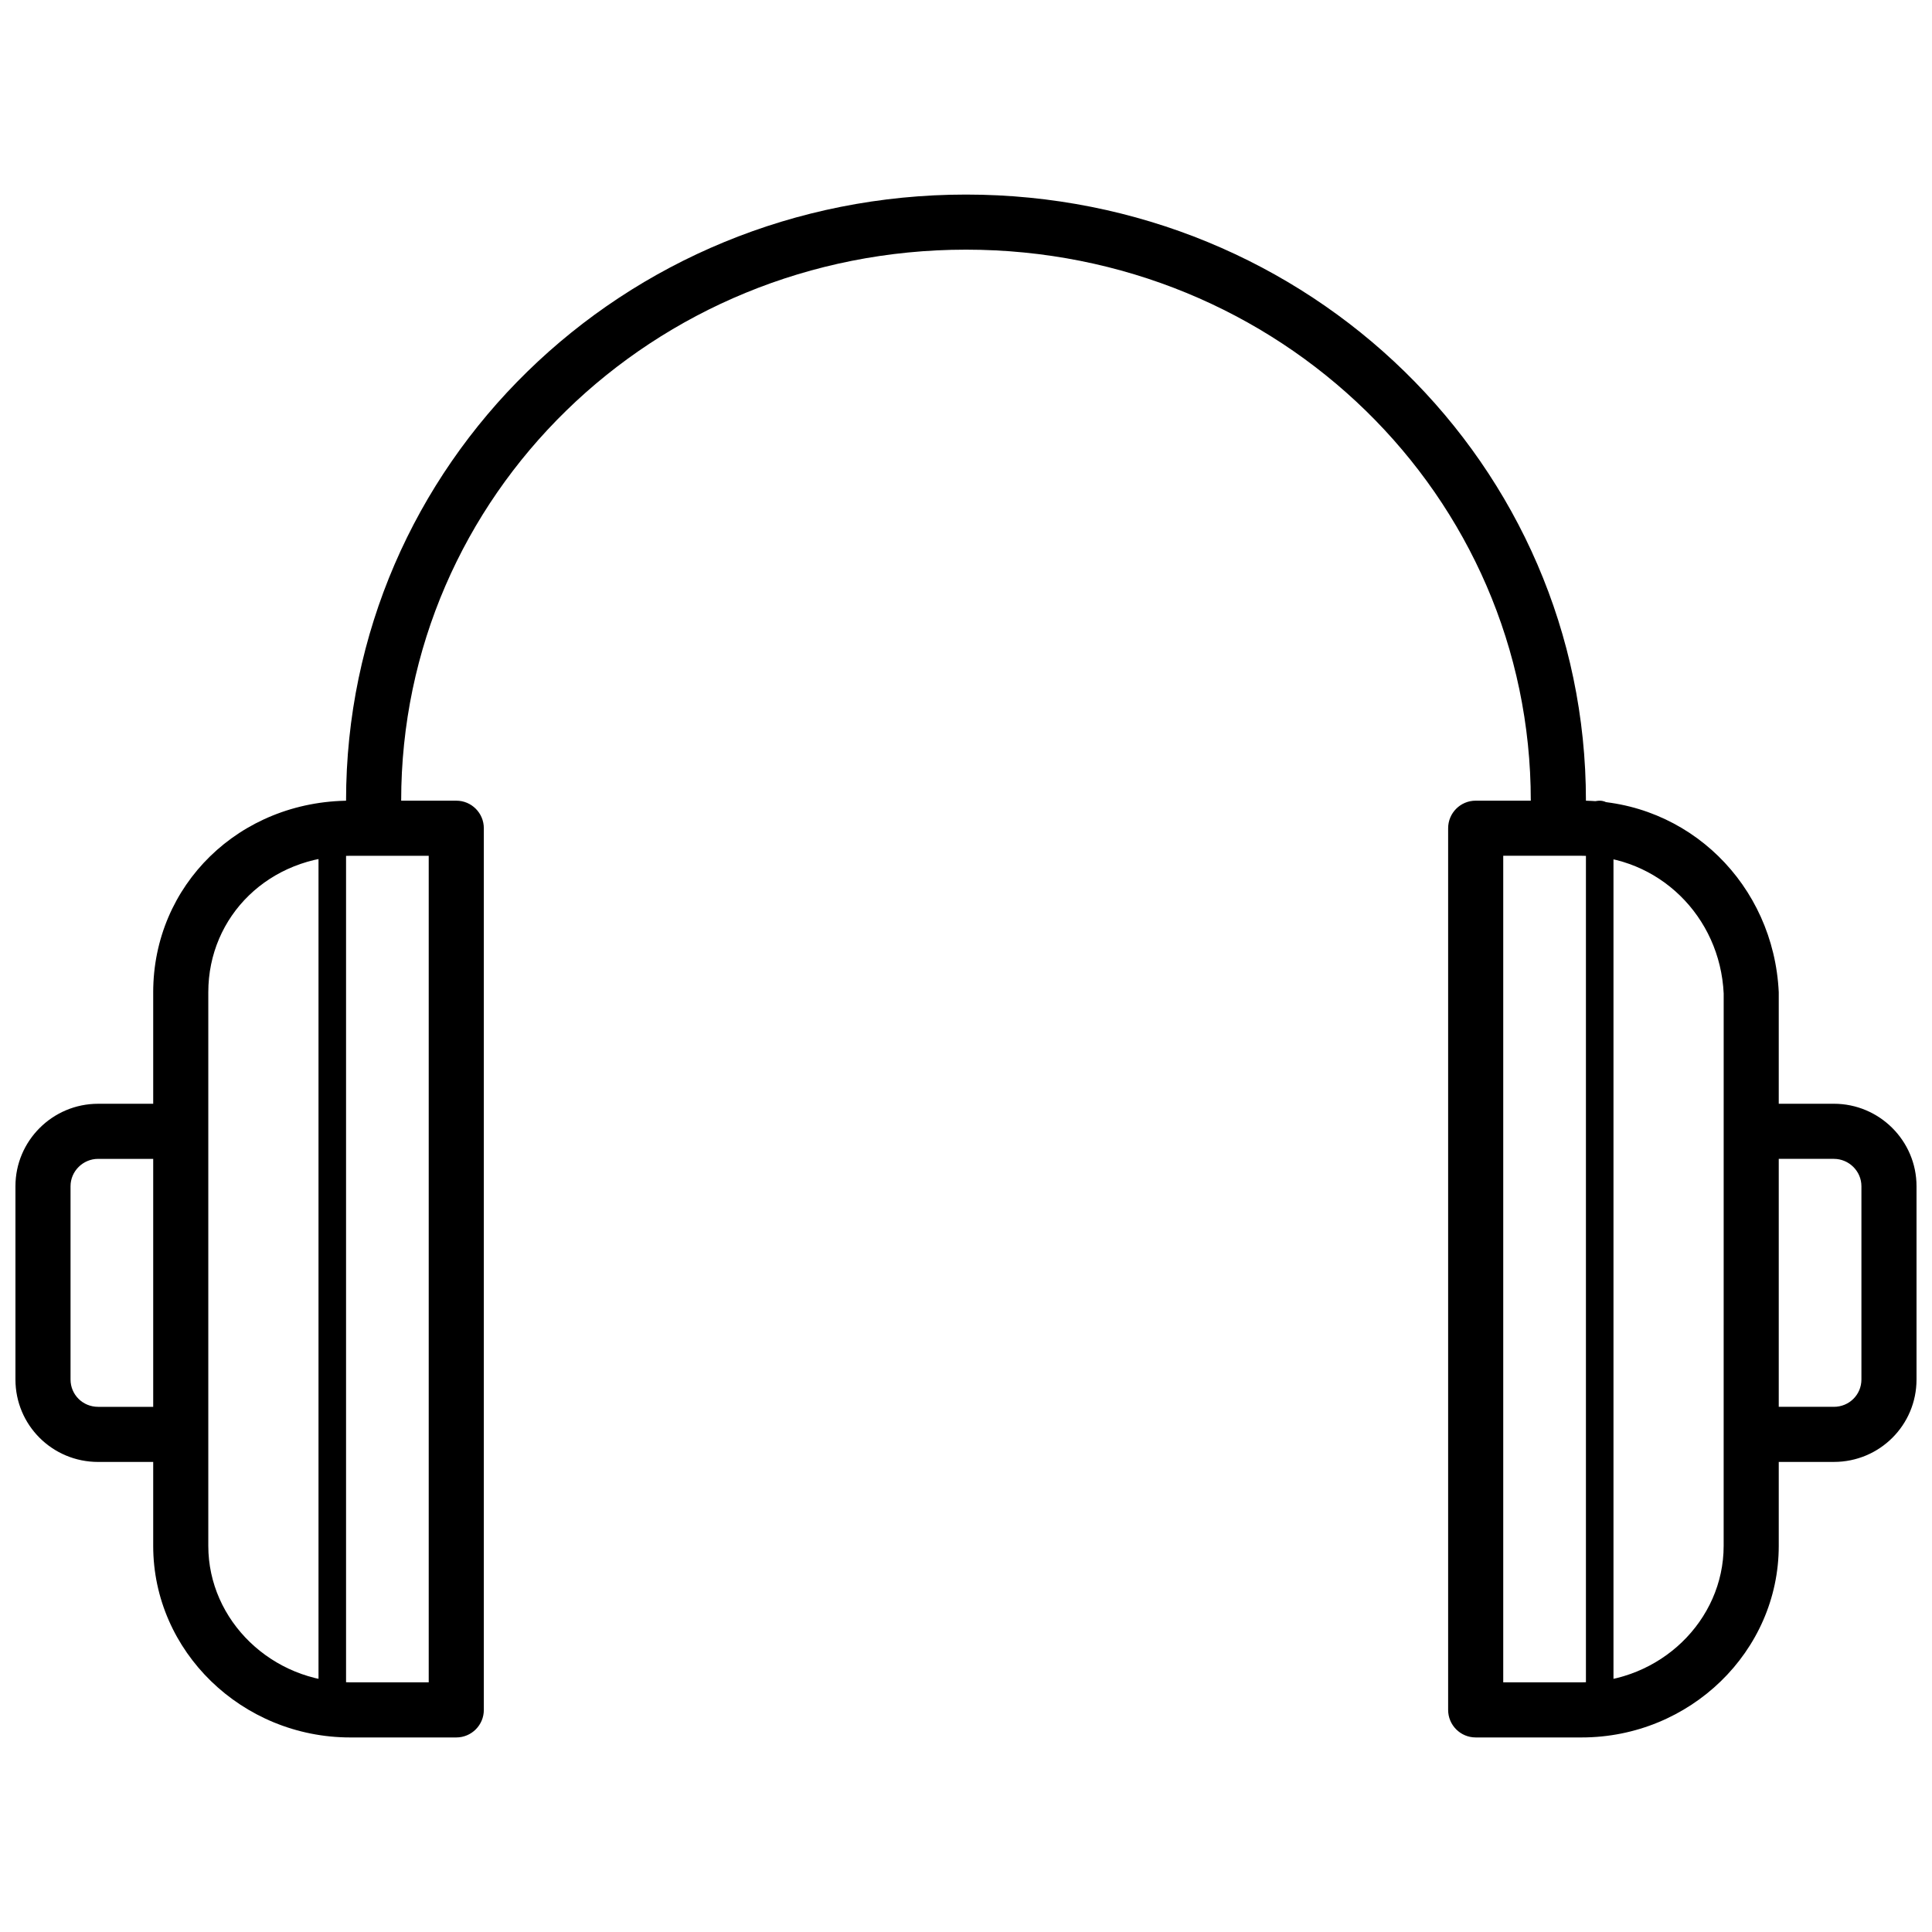 <?xml version="1.0" encoding="UTF-8"?>
<!-- Uploaded to: ICON Repo, www.svgrepo.com, Generator: ICON Repo Mixer Tools -->
<svg width="800px" height="800px" version="1.1" viewBox="144 144 512 512" xmlns="http://www.w3.org/2000/svg">
 <defs>
  <clipPath id="a">
   <path d="m148.09 195h503.81v403h-503.81z"/>
  </clipPath>
 </defs>
 <g clip-path="url(#a)">
  <path d="m615.39 451.11h14.605c4.012 0 7.301 3.285 7.301 7.242v51.23c0 4.016-3.231 7.242-7.301 7.242h-14.605c-4.031 0-7.301 3.269-7.301 7.301s3.269 7.301 7.301 7.301h14.605c12.129 0 21.902-9.758 21.902-21.844v-51.23c0-12.027-9.828-21.844-21.902-21.844h-14.605c-4.031 0-7.301 3.269-7.301 7.301s3.269 7.301 7.301 7.301zm-430.79 65.715h-14.602c-4.074 0-7.305-3.227-7.305-7.242v-51.23c0-3.957 3.289-7.242 7.305-7.242h14.602c4.031 0 7.301-3.269 7.301-7.301s-3.269-7.301-7.301-7.301h-14.602c-12.078 0-21.906 9.816-21.906 21.844v51.23c0 12.086 9.773 21.844 21.906 21.844h14.602c4.031 0 7.301-3.269 7.301-7.301s-3.269-7.301-7.301-7.301zm43.809-149.68v226.8c0 2.016 1.637 3.652 3.652 3.652s3.648-1.637 3.648-3.652v-226.8c0-2.016-1.633-3.648-3.648-3.648s-3.652 1.633-3.652 3.648zm335.88-7.301v234.11c0 2.016 1.633 3.652 3.648 3.652 2.019 0 3.652-1.637 3.652-3.652v-234.11c0-2.016-1.633-3.652-3.652-3.652-2.016 0-3.648 1.637-3.648 3.652zm0-3.652c0-89.023-73.312-160.63-164.29-160.63s-164.29 71.609-164.29 160.63c0 4.035 3.269 7.305 7.305 7.305 4.031 0 7.301-3.269 7.301-7.305 0-80.883 66.699-146.03 149.68-146.03 82.98 0 149.68 65.148 149.68 146.03 0 4.035 3.269 7.305 7.305 7.305 4.031 0 7.301-3.269 7.301-7.305z"/>
 </g>
 <path d="m184.6 406.96c0-28.348 22.777-50.773 52.234-50.773h28.082c4.035 0 7.305 3.269 7.305 7.305v233.65c0 4.035-3.269 7.301-7.305 7.301h-28.082c-28.691 0-52.234-22.773-52.234-50.77zm52.234-36.168c-21.441 0-37.633 15.938-37.633 36.168v146.71c0 19.82 16.898 36.168 37.633 36.168h20.781v-219.05zm326.32-14.605c28.277 0 50.906 22.277 52.234 50.773v146.71c0 27.996-23.543 50.77-52.234 50.77h-28.082c-4.031 0-7.301-3.266-7.301-7.301v-233.65c0-4.035 3.269-7.305 7.301-7.305zm0 233.65c20.734 0 37.633-16.348 37.633-36.168l0.008-146.37c-0.961-20.465-17.266-36.512-37.641-36.512h-20.781v219.05z"/>
</svg>